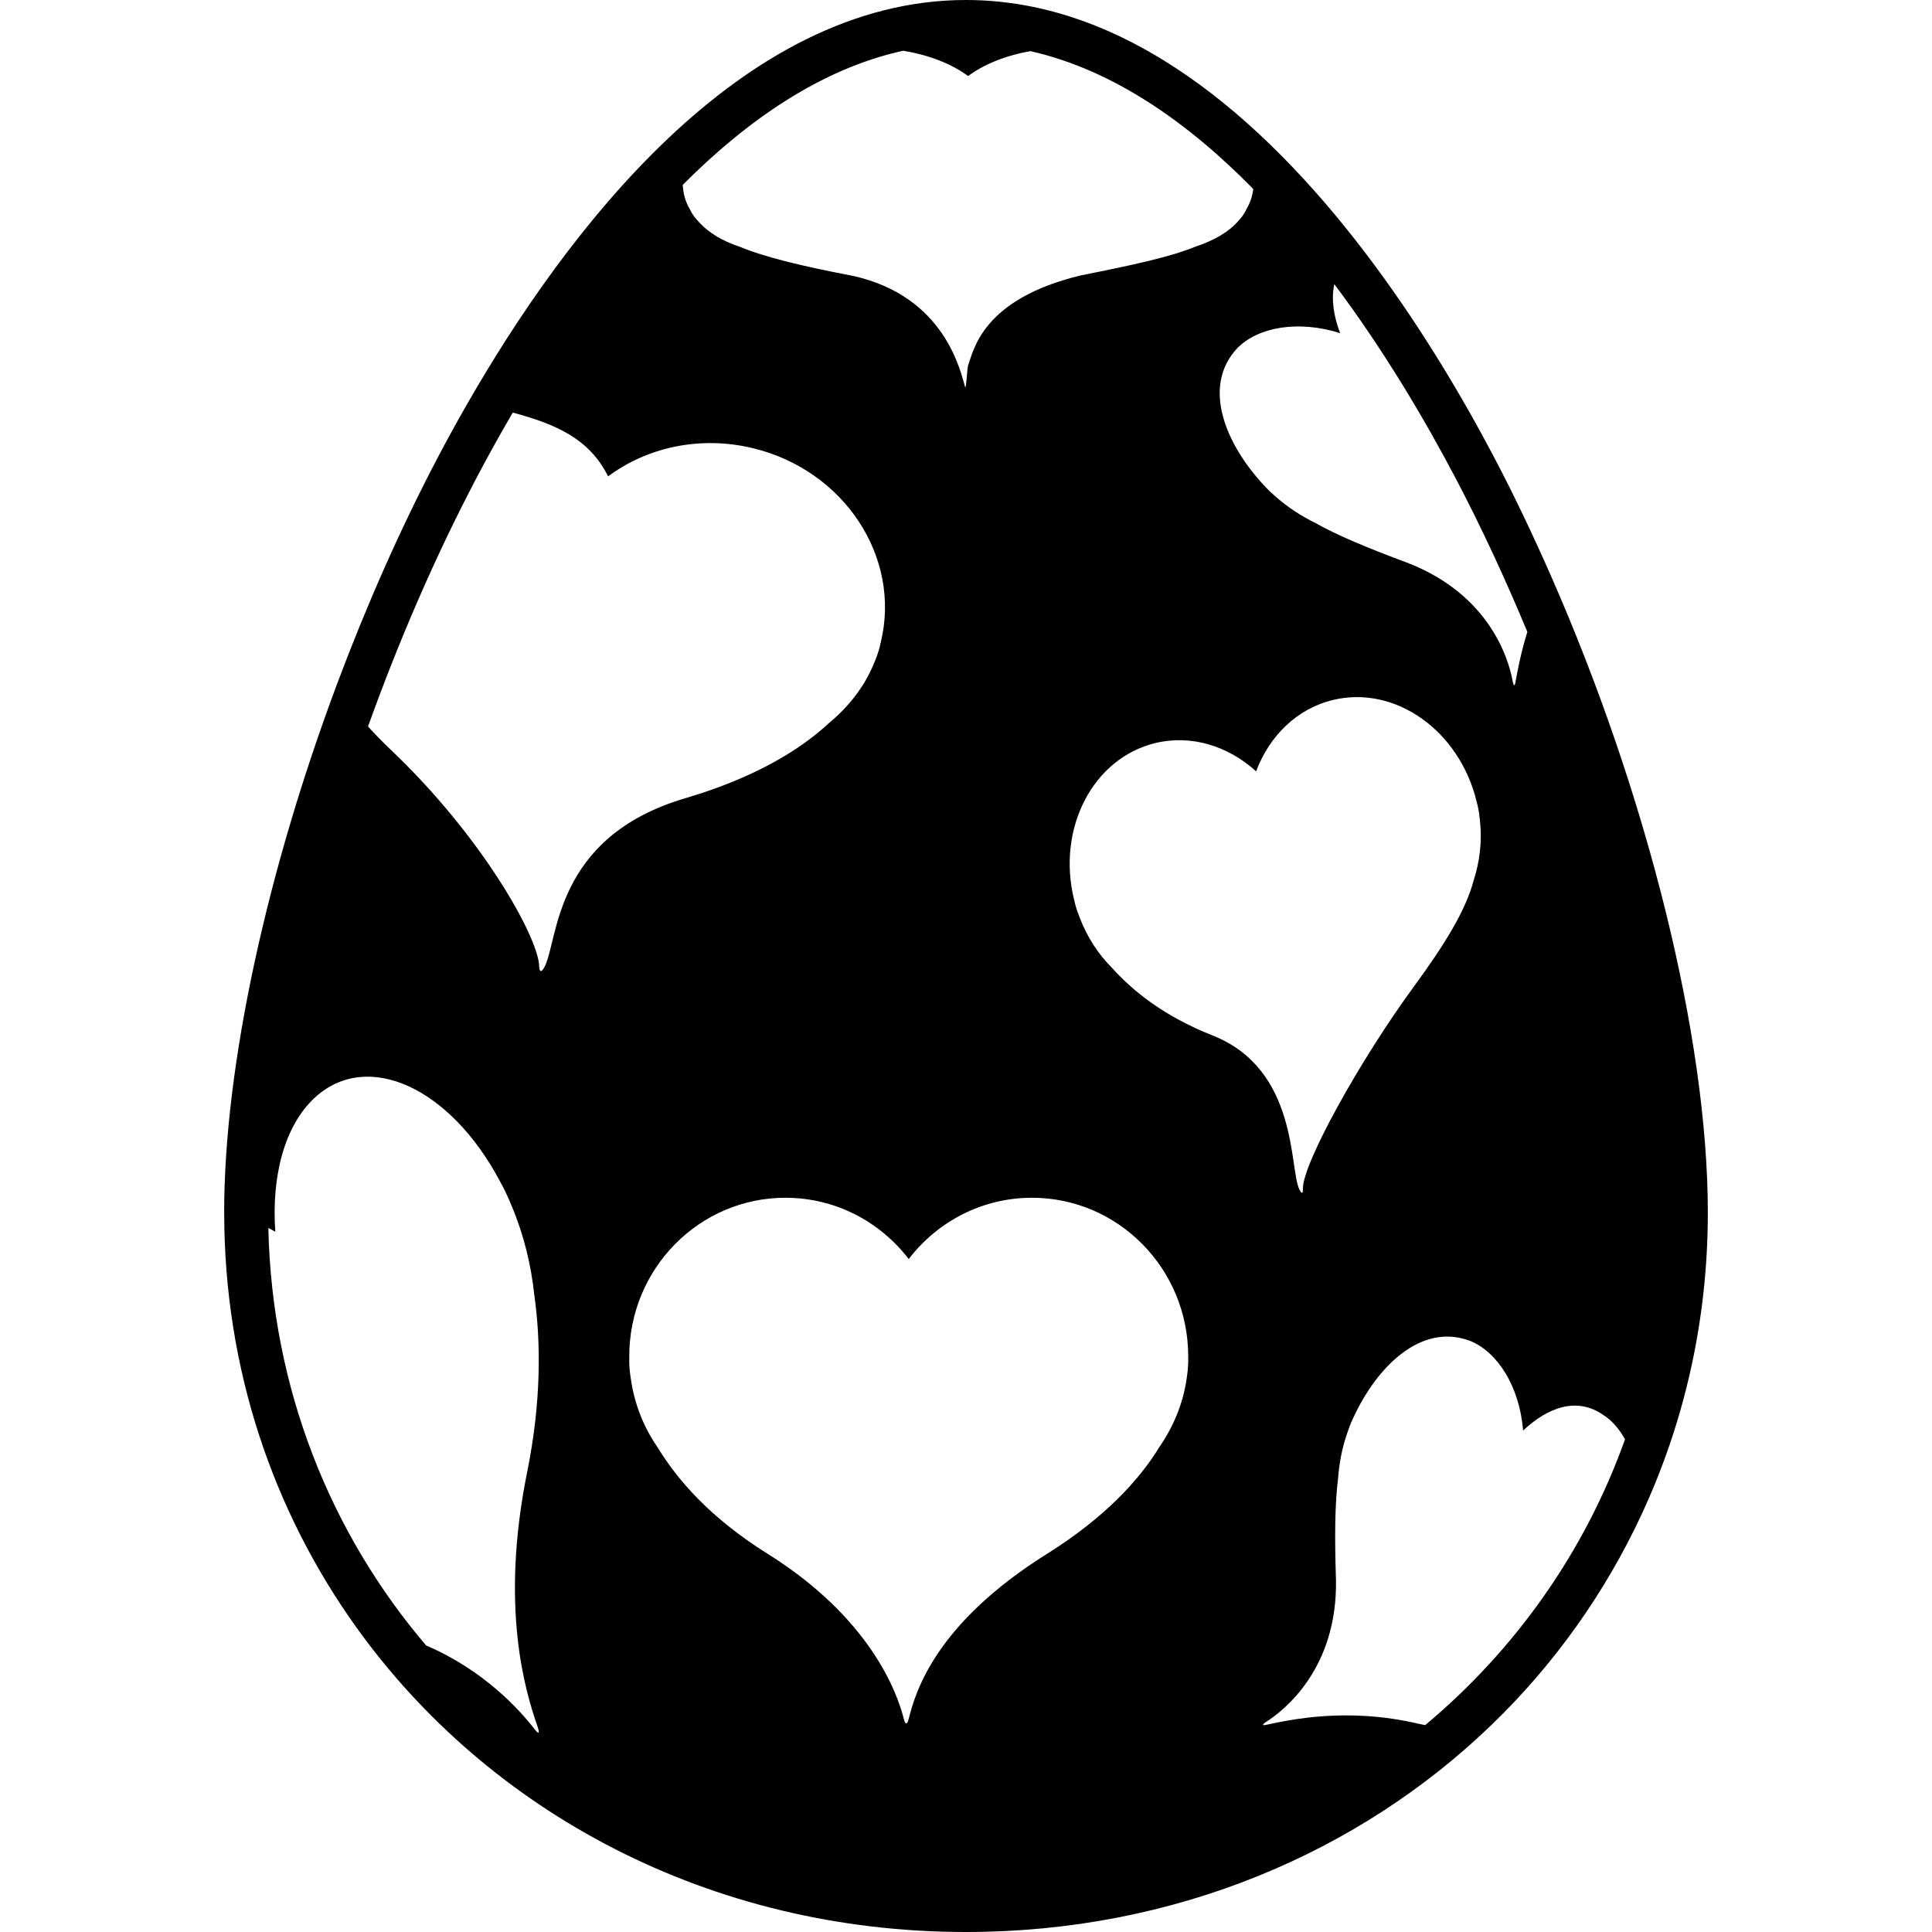 <?xml version="1.0" encoding="iso-8859-1"?>
<!-- Uploaded to: SVG Repo, www.svgrepo.com, Generator: SVG Repo Mixer Tools -->
<!DOCTYPE svg PUBLIC "-//W3C//DTD SVG 1.1//EN" "http://www.w3.org/Graphics/SVG/1.1/DTD/svg11.dtd">
<svg fill="#000000" version="1.1" id="Capa_1" xmlns="http://www.w3.org/2000/svg" xmlns:xlink="http://www.w3.org/1999/xlink" 
	 width="800px" height="800px" viewBox="0 0 540.016 540.016"
	 xml:space="preserve">
<g>
	<g>
		<path d="M99.489,454.697c37.13,51.91,99.04,85.318,170.516,85.318c58.098,0,109.909-22.057,147.204-58.189
			c17.259-16.719,31.359-36.48,41.592-58.439c11.909-25.562,18.556-54.107,18.556-84.455c0-49.168-17.105-117.18-43.874-178.031
			c-4.951-11.255-10.196-22.295-15.766-32.895c-8.94-17.026-21.389-38.152-36.848-58.312C352.919,33.25,315.079,0,270.005,0
			c-63.122,0-112.069,65.184-139.5,113.048c-2.993,5.221-5.74,10.245-8.207,14.951c-10.447,19.884-19.854,41.23-27.987,62.92
			c-19.633,52.369-31.653,106.806-31.653,148.007c0,0.133,0.012,0.262,0.012,0.396C62.745,382.615,76.289,422.254,99.489,454.697z
			 M331.658,385.461c-0.992,7.002-3.789,13.477-7.613,19.021c-5.569,9.125-15.227,19.713-31.371,29.822
			c-30.845,19.314-36.684,38.078-38.691,46.17c-0.41,1.664-0.943,1.633-1.359-0.031c-1.921-7.637-9.56-28.293-38.066-46.139
			c-16.145-10.109-25.227-20.697-30.796-29.822c-3.825-5.545-6.432-12.014-7.423-19.021c-0.582-3.506-0.453-5.58-0.435-5.58
			c-0.006-0.258-0.019-0.516-0.019-0.777c0-24.475,19.542-44.316,43.654-44.316c14.015,0,26.475,6.715,34.461,17.131
			c7.987-10.422,20.447-17.131,34.462-17.131c24.106,0,43.654,19.842,43.654,44.316c0,0.262-0.013,0.52,0,0.777
			C332.11,379.873,332.239,381.949,331.658,385.461z M338.922,289.42c-13.623-5.391-22.252-12.404-28.06-18.843
			c-3.85-3.837-7.002-8.636-9.095-14.155c-1.113-2.748-1.426-4.456-1.414-4.462c-0.055-0.208-0.116-0.416-0.165-0.631
			c-4.822-19.884,5.35-39.418,22.712-43.629c10.098-2.448,20.397,0.826,28.2,7.895c3.697-9.859,11.354-17.491,21.451-19.938
			c17.368-4.211,35.355,8.488,40.178,28.372c0.049,0.214,0.092,0.422,0.153,0.63c0,0,0.501,1.665,0.771,4.615
			c0.667,5.862-0.073,11.609-1.738,16.78c-2.215,8.385-8.06,17.896-16.72,29.706c-15.049,20.521-31.163,49.584-31.01,56.514
			c0.03,1.426-0.354,1.492-0.985,0.213C360.306,326.623,362.974,298.943,338.922,289.42z M448.128,395.492
			c2.398,1.512,4.437,3.861,6.083,6.824c-11.218,31.4-30.612,58.77-55.845,79.871c-0.569-0.121-1.133-0.195-1.708-0.342
			c-20.294-4.799-36.42-1.047-42.57,0.227c-1.316,0.318-1.408,0.023-0.227-0.76c5.354-3.379,19.927-15.123,19.565-39.566
			c-0.41-12.422-0.3-21.426,0.569-28.359c0.312-4.352,1.132-8.807,2.711-13.219c0.747-2.234,1.365-3.465,1.371-3.465
			c0.079-0.158,0.141-0.318,0.214-0.471c6.598-14.283,18.954-26.609,32.62-21.438c7.803,3.17,13.801,12.857,14.822,25.049
			C432.742,393.289,440.777,390.389,448.128,395.492z M374.583,93.115c-1.848-4.871-2.533-9.596-1.621-13.69
			c14.106,18.807,25.581,38.415,33.917,54.272c7.215,13.733,13.904,28.177,20.03,42.919c-1.891,6.133-2.778,11.114-3.299,13.924
			c-0.201,1.34-0.514,1.315-0.789-0.08c-1.107-6.236-6.463-24.168-29.229-33.078c-11.658-4.321-19.944-7.828-26.04-11.255
			c-3.911-1.934-7.724-4.382-11.212-7.51c-1.787-1.536-2.693-2.576-2.687-2.576c-0.116-0.135-0.239-0.251-0.355-0.373
			c-10.729-11.512-17.466-27.607-7.509-38.306C351.683,91.341,362.913,89.449,374.583,93.115z M252.416,14.186
			c7.283,1.169,13.599,3.69,18.176,7.062c4.425-3.262,10.465-5.734,17.436-6.952c23.194,5.238,44.168,20.067,62.283,38.538
			c-0.257,1.97-0.856,3.824-1.849,5.501c-0.079,0.147-0.165,0.282-0.22,0.435c0.006,0-0.478,1.212-2.02,2.877
			c-2.913,3.396-7.21,5.667-11.935,7.24c-7.154,2.943-17.809,5.232-32.228,8.097c-27.338,6.604-29.859,20.679-31.463,25.146
			c-0.275,1.047-0.569,7.105-0.826,6.059c-1.304-4.271-5.514-25.257-31.23-31.053c-14.431-2.766-24.633-5.22-31.781-8.17
			c-4.725-1.561-8.862-3.917-11.769-7.319c-1.542-1.658-2.02-2.87-2.001-2.883c-0.08-0.141-0.165-0.275-0.245-0.422
			c-1.188-2.002-1.769-4.266-1.91-6.665C208.792,33.623,229.527,19.223,252.416,14.186z M133.131,133.697
			c2.999-5.71,6.408-11.903,10.196-18.372c12.032,3.219,21.438,7.307,26.64,17.833c10.881-8.103,25.625-11.456,40.447-7.895
			c25.49,6.126,41.518,30.386,35.796,54.187c-0.062,0.251-0.135,0.502-0.184,0.759c0,0-0.349,2.05-1.787,5.312
			c-2.687,6.561-7.161,12.136-12.497,16.555c-8.023,7.454-20.71,15.294-40.141,21.016c-37.13,10.937-35.447,39.939-39.462,47.296
			c-0.826,1.511-1.377,1.347-1.432-0.374c-0.25-7.919-15.734-36.059-41.702-60.661c-2.429-2.301-4.382-4.352-6.138-6.298
			C111.436,179.188,121.644,155.558,133.131,133.697z M88.051,306.752c14.602-13.373,37.754-2.871,51.708,23.459
			c0.147,0.281,0.288,0.562,0.447,0.838c0,0,1.261,2.16,2.907,6.254c3.391,8.084,5.386,16.598,6.23,24.682
			c1.83,12.902,2.014,29.646-1.995,49.475c-7.668,37.883-0.508,61.305,2.895,71.121c0.698,2.02,0.361,2.275-0.838,0.723
			c-4.088-5.301-14.187-16.512-30.288-23.367c-26.873-31.543-43.127-71.99-44.113-116.715c0.648,0.361,1.297,0.668,1.946,1.072
			C75.842,328.656,79.562,314.525,88.051,306.752z"/>
	</g>
</g>
</svg>